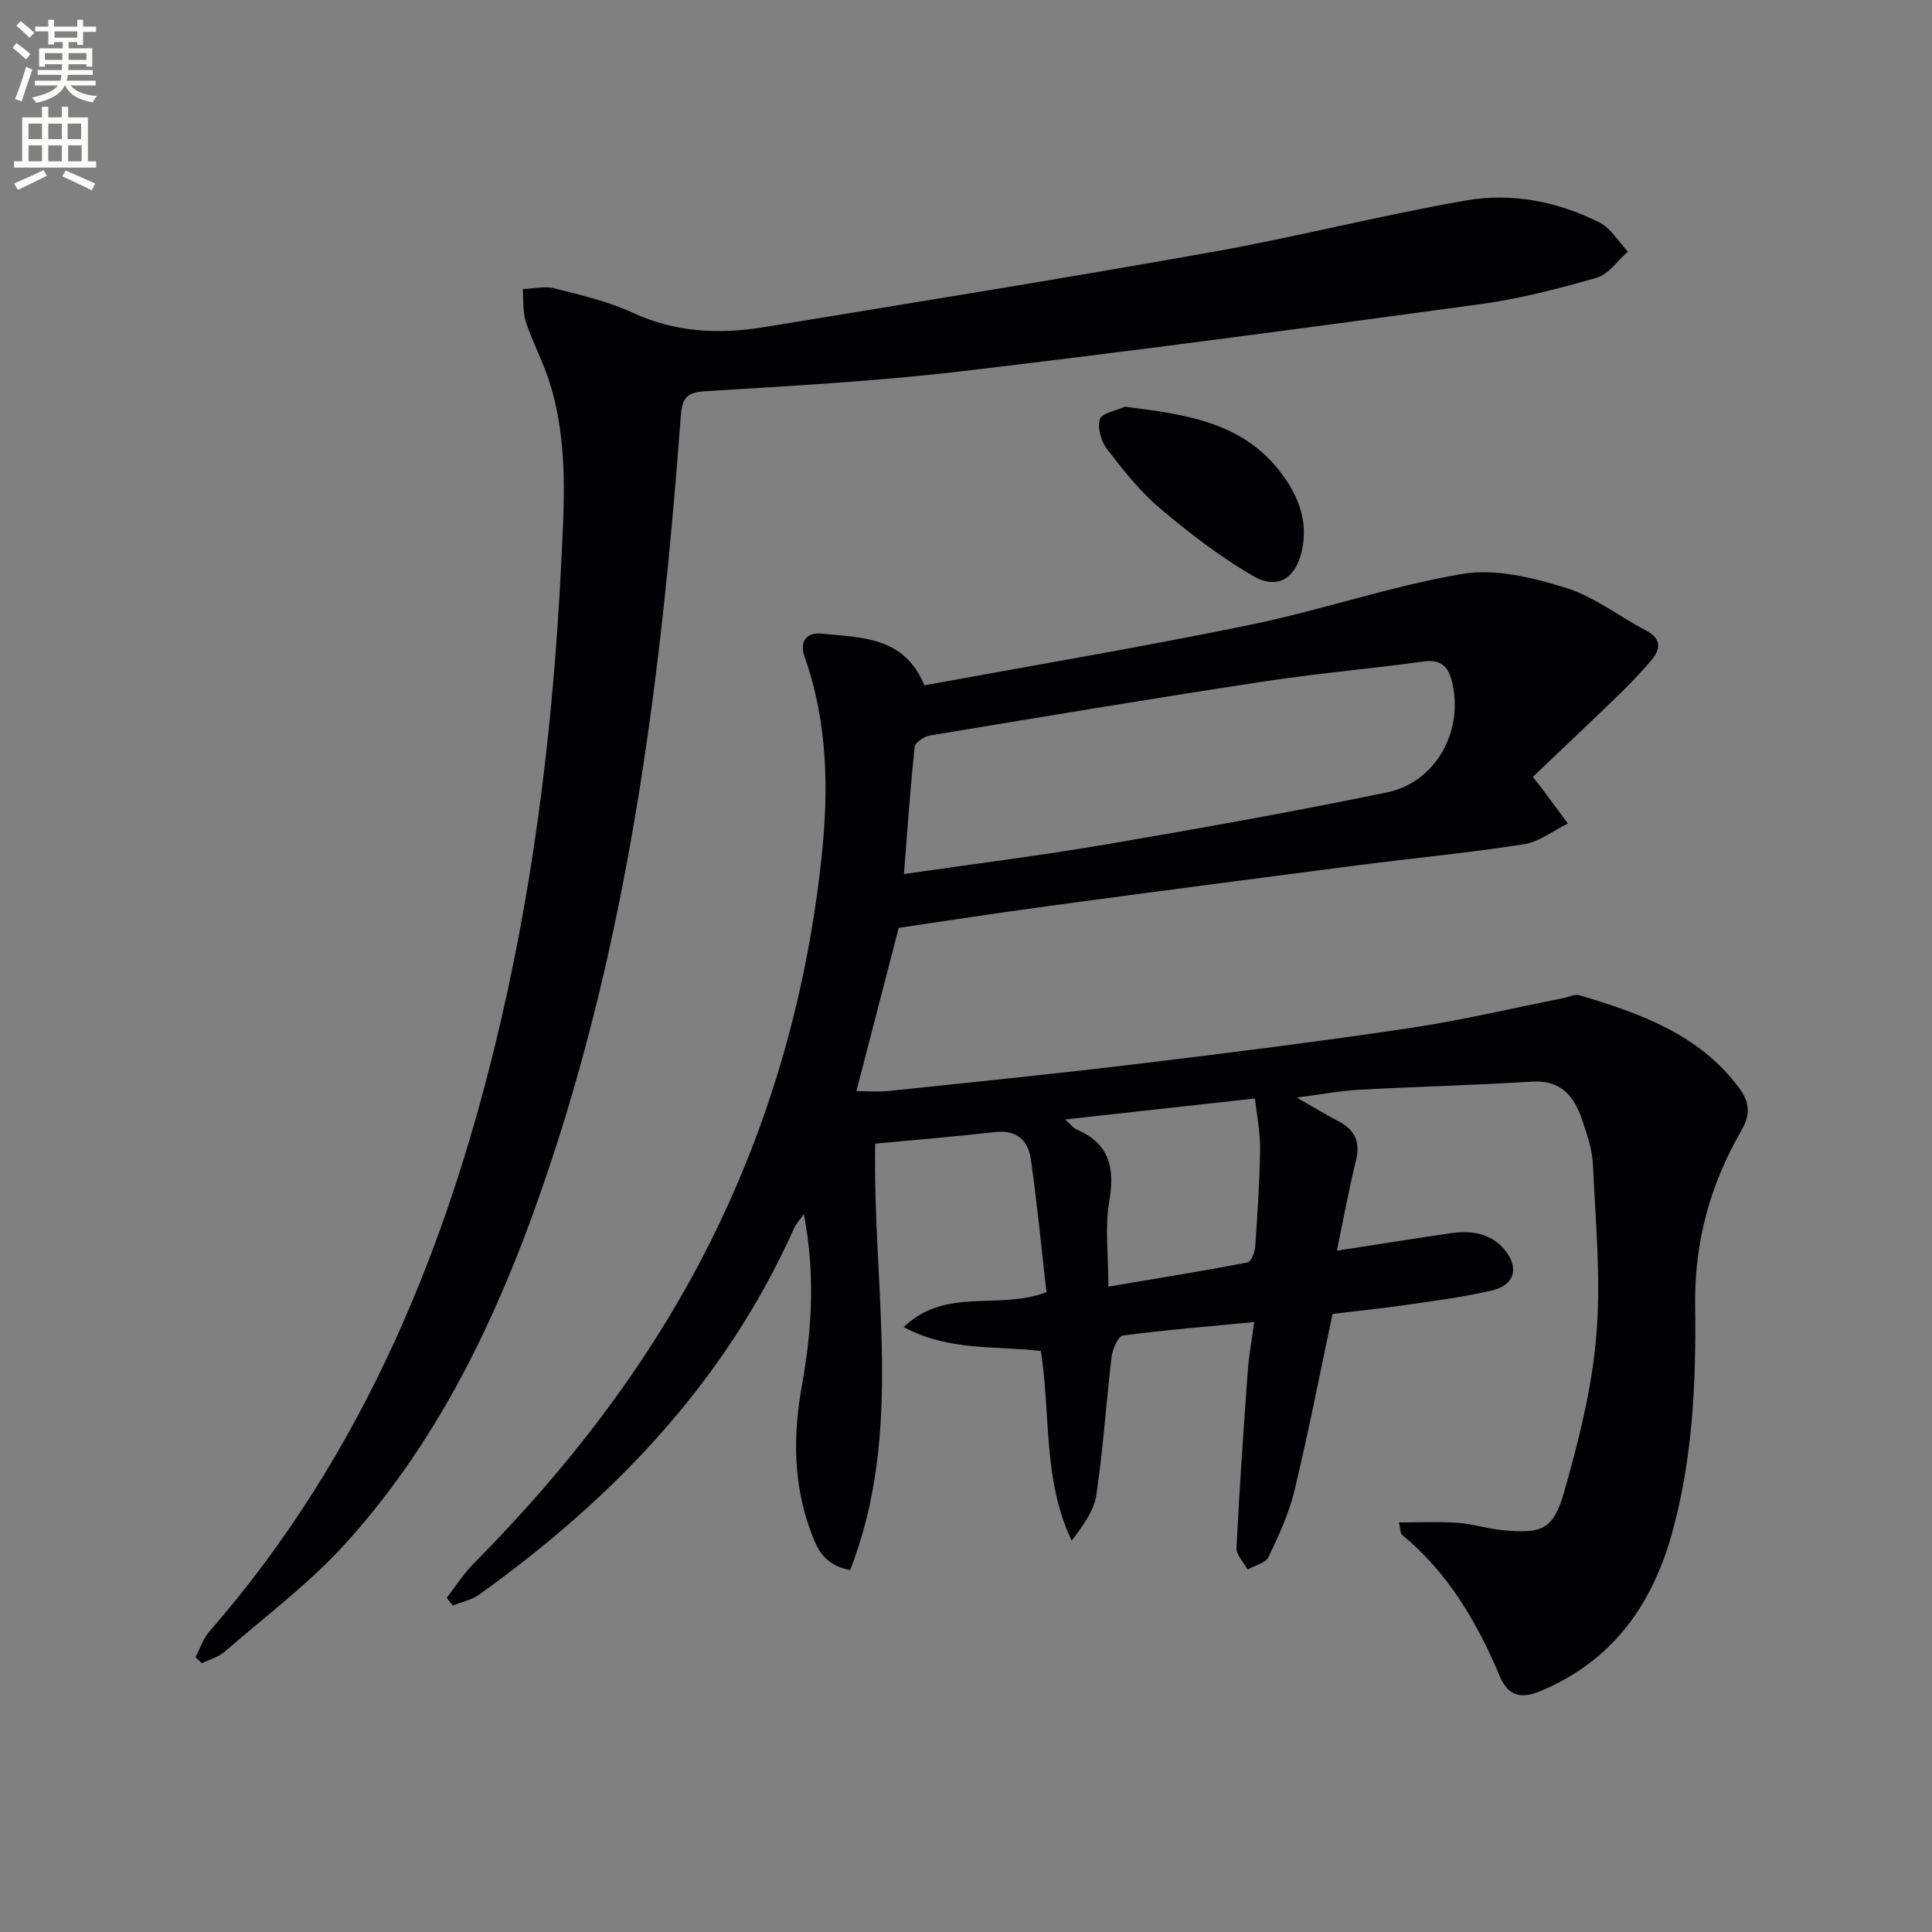 <svg enable-background="new 0 0 400 400" viewBox="0 0 400 400" xmlns="http://www.w3.org/2000/svg"><rect x="0" y="0" width="400" height="400" fill="#808080" stroke="none"/><path d="m2.6 9.9.8-1c.9.7 1.9 1.4 2.9 2.3l-.9 1.1c-1.1-1-2-1.8-2.8-2.4zm.5 10.6c.9-2.1 1.6-4.3 2.3-6.7.4.2.8.4 1.3.6-.7 2.1-1.5 4.3-2.2 6.6zm.3-15.2.9-.9c1 .8 2 1.6 2.8 2.4l-1 1c-.9-.9-1.8-1.7-2.7-2.5zm12.6-1.2h1.2v1.4h2.7v1.1h-2.7v2.7h-1.2v-.6h-1.8v1.3h4.9v3.8h-1.2v-.5h-3.7c0 .4-.1.9-.1 1.2h5.1v1h-5.2c0 .5-.1.9-.2 1.2h6v1h-5.2c1.1 1.3 2.9 2 5.5 2.2-.4.4-.7.8-.9 1.3-2.9-.5-4.8-1.6-5.7-3.5h-.1c-.8 1.7-2.7 2.9-5.9 3.6-.2-.4-.6-.8-.9-1.1 2.8-.6 4.6-1.4 5.4-2.5h-4.8v-1h5.3c.1-.3.2-.7.2-1.2h-4.9v-1h5c0-.4 0-.8.1-1.2h-3.6v.5h-1.2v-3.8h4.9v-1.3h-1.8v.5h-1.2v-2.7h-2.7v-1h2.7v-1.4h1.2v1.4h4.8zm-6.7 8.3h3.6c0-.4 0-.9 0-1.4h-3.6zm1.9-4.6h4.8v-1.3h-4.7v1.3zm6.7 3.2h-3.7v1.4h3.7z" fill="#fbfcfa"/><path d="m8.7 22.1h1.3v2.2h2.8v-2.2h1.3v2.2h4.1v9.1h1.7v1.3h-17v-1.3h1.7v-9.1h4.1zm.3 13.1.7 1.2c-1.8.9-3.8 1.9-6 2.9-.2-.4-.5-.8-.8-1.3 2.3-1 4.4-1.9 6.1-2.8zm-3.1-6.4h2.8v-3.2h-2.8zm0 4.6h2.8v-3.3h-2.8zm4.1-4.6h2.8v-3.2h-2.8zm0 4.6h2.8v-3.3h-2.8zm3.6 1.9c2.1.9 4.1 1.8 6.1 2.7l-.7 1.4c-2.2-1.1-4.2-2-6.1-2.9zm3.2-9.7h-2.8v3.2h2.8zm-2.7 7.8h2.8v-3.3h-2.8z" fill="#fbfcfa"/><g fill="#010104"><path d="m259.67 273.72c-9.42.9-18.33 1.62-27.18 2.79-.98.13-2.15 2.79-2.34 4.39-1.15 9.54-1.74 19.16-3.17 28.66-.5 3.34-2.85 6.41-5.1 9.43-5.99-12.61-4.33-26.1-6.38-39.27-9.22-1.15-18.91.12-28.4-4.96 8.7-8.37 19.51-3.44 29.56-7.22-1.03-8.99-1.92-18.34-3.25-27.63-.55-3.85-2.99-6.04-7.41-5.53-8.21.94-16.46 1.61-24.8 2.4-.58 29.89 6.05 59.59-5.19 88.28-5.49-1.04-6.85-4.49-8.11-7.87-3.72-9.94-3.72-20.15-1.86-30.44 2.08-11.53 2.76-23.07.39-35.37-.88 1.24-1.62 2-2.02 2.91-14.21 31.79-37.34 55.91-65.26 75.89-1.54 1.1-3.59 1.5-5.41 2.23-.42-.53-.83-1.07-1.25-1.6 1.84-2.36 3.46-4.95 5.55-7.06 20.29-20.49 37.65-43.1 50.27-69.15 11.77-24.3 18.83-49.91 21.75-76.77 1.55-14.24 1.32-28.22-3.47-41.84-1.3-3.71.98-5.09 3.5-4.81 8.11.88 17.07.46 21.3 10.71 22.47-4.13 45.02-7.92 67.4-12.52 14.77-3.03 29.16-8.04 43.99-10.55 6.78-1.15 14.48.75 21.29 2.84 5.9 1.81 11.08 5.92 16.66 8.84 3.36 1.76 3.14 3.91 1.05 6.34-2.06 2.39-4.23 4.7-6.5 6.9-5.95 5.76-11.98 11.44-17.94 17.12.99 1.23 1.31 1.61 1.61 2 1.89 2.54 3.78 5.09 5.67 7.64-3.03 1.48-5.94 3.8-9.13 4.3-11.31 1.77-22.73 2.84-34.1 4.31-21.41 2.77-42.82 5.57-64.21 8.46-10.52 1.42-21.02 3.05-31.11 4.53-2.94 11.36-5.8 22.36-8.76 33.8 1.97 0 4.38.21 6.73-.03 17.35-1.82 34.7-3.57 52.01-5.66 18.63-2.25 37.25-4.59 55.81-7.36 10.66-1.59 21.18-4.09 31.77-6.19 1.13-.22 2.39-.9 3.37-.61 12.51 3.75 24.72 8.02 33.01 19.12 2.25 3.01 2.49 5.51.47 9-6.44 11.13-9.7 23.12-9.52 36.17.22 15.97-.51 31.94-4.89 47.46-4.19 14.84-12.51 26.25-27.22 32.36-4.07 1.69-6.67.88-8.38-3.2-4.68-11.16-10.72-21.4-20.23-29.23-.3-.25-.24-.92-.61-2.52 4.23 0 8.21-.21 12.16.07 3.13.22 6.19 1.23 9.32 1.53 8.05.76 10.48-.07 12.69-7.79 3.04-10.64 5.79-21.58 6.71-32.56.98-11.69-.18-23.58-.71-35.38-.14-3.08-1.21-6.18-2.21-9.16-1.65-4.9-4.35-8.36-10.41-7.98-11.91.74-23.85 1.03-35.77 1.68-3.96.22-7.9.97-12.93 1.62 3.43 1.96 5.99 3.54 8.66 4.92 3.47 1.8 4.54 4.35 3.58 8.21-1.5 6.08-2.61 12.25-3.93 18.57 8.18-1.26 15.8-2.49 23.44-3.6 4.29-.63 8.42-.11 11.35 3.49 2.96 3.63 2 7.2-2.51 8.29-5.62 1.36-11.4 2.1-17.14 2.94-5.39.79-10.82 1.35-16.04 1.98-2.66 12.54-5 24.58-7.86 36.48-1.15 4.78-3.26 9.38-5.4 13.84-.61 1.26-2.84 1.75-4.32 2.59-.81-1.49-2.38-3.02-2.31-4.47.6-12.28 1.47-24.54 2.35-36.8.23-2.98.78-5.93 1.32-9.96zm-72.52-92.76c14.24-2.06 28.07-3.79 41.81-6.13 19.46-3.32 38.89-6.79 58.22-10.78 9.92-2.05 15.68-12.33 13.59-22.25-.68-3.22-1.9-5.4-5.96-4.85-11.18 1.53-22.44 2.5-33.59 4.21-22.95 3.51-45.85 7.32-68.75 11.13-1.18.2-3.01 1.46-3.1 2.37-.91 8.54-1.5 17.11-2.22 26.3zm33.4 50.81c1.16 1.04 1.67 1.78 2.36 2.08 6.88 2.94 7.94 8.05 6.74 14.96-.91 5.25-.18 10.79-.18 17.57 10.44-1.76 19.66-3.25 28.83-5 .72-.14 1.49-2.06 1.57-3.2.47-6.77.93-13.55 1.02-20.34.04-3.5-.7-7.02-1.07-10.41-13.36 1.47-25.82 2.85-39.27 4.34z"/><path d="m40.47 343.11c.94-1.78 1.58-3.83 2.87-5.31 32.11-36.83 49.82-80.5 60.59-127.45 7-30.51 10.64-61.45 12.21-92.71.65-13.01 1.62-25.9-2.37-38.52-1.34-4.26-3.51-8.25-4.9-12.5-.69-2.1-.45-4.5-.64-6.77 2.2-.08 4.53-.66 6.58-.14 5.46 1.38 11.07 2.67 16.14 5.02 8.86 4.1 17.93 4.53 27.22 3 30.94-5.07 61.9-10.05 92.77-15.55 17.63-3.14 35.01-7.63 52.65-10.69 9.42-1.63 18.94.22 27.58 4.58 2.37 1.2 3.94 3.98 5.87 6.04-2.15 1.86-4.02 4.68-6.49 5.4-7.95 2.29-16.05 4.38-24.24 5.49-35.69 4.86-71.39 9.64-107.16 13.86-17.65 2.08-35.44 3.04-53.18 4.14-4 .25-4.75 1.56-5.03 5.28-3.89 52.24-10.23 104.08-26.8 154.1-9.58 28.93-22 56.51-42.75 79.34-7.44 8.18-16.46 14.94-24.86 22.23-1.3 1.13-3.14 1.62-4.73 2.41-.45-.42-.89-.84-1.33-1.25z"/><path d="m232.89 84.2c12.87 1.63 25.15 3.21 33.16 14.84 3.16 4.58 4.72 9.47 3.48 15-1.3 5.79-5.08 8.17-10.23 5.14-6.78-3.98-13.12-8.83-19.13-13.93-4.14-3.5-7.61-7.89-10.94-12.22-1.24-1.61-2.05-4.42-1.52-6.23.37-1.27 3.36-1.76 5.18-2.6z"/></g></svg>

